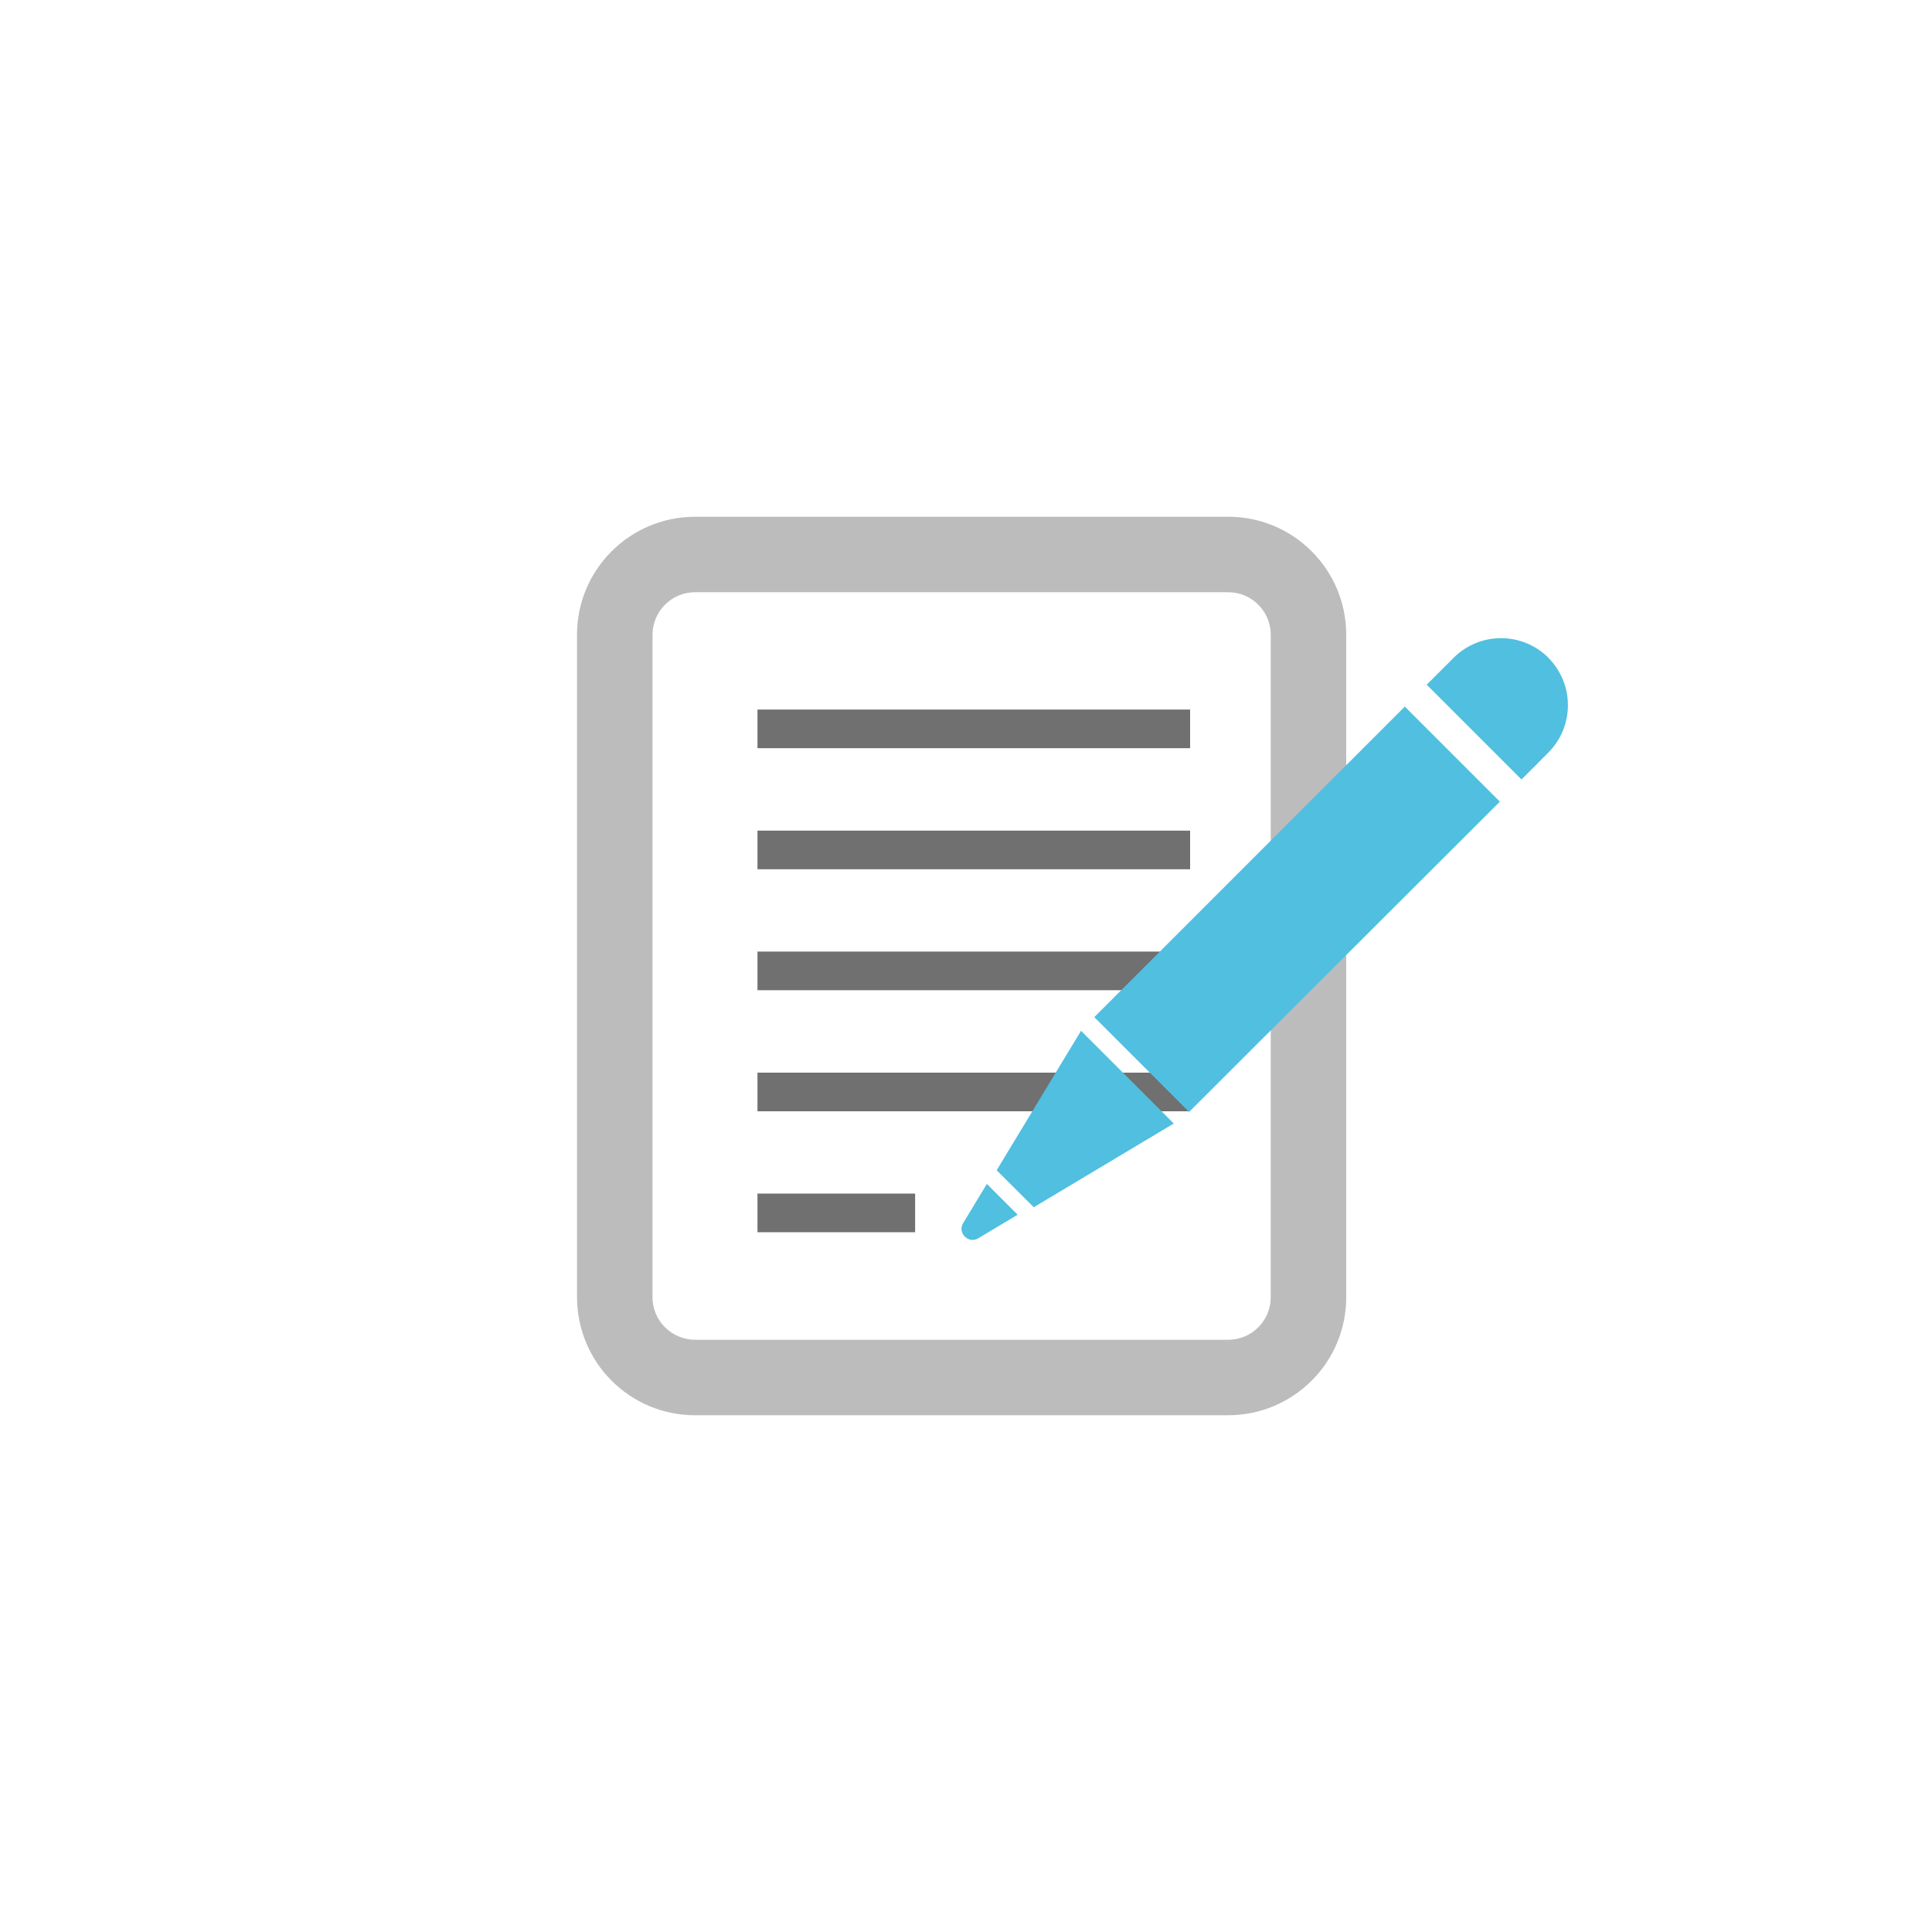 <?xml version="1.0" encoding="UTF-8"?>
<svg id="_圖層_1" data-name="圖層 1" xmlns="http://www.w3.org/2000/svg" viewBox="0 0 150 150">
  <defs>
    <style>
      .cls-1 {
        fill: none;
        stroke: #707070;
        stroke-miterlimit: 10;
        stroke-width: 3px;
      }

      .cls-2 {
        fill: #bcbcbc;
      }

      .cls-3 {
        fill: #50bfe0;
      }
    </style>
  </defs>
  <path class="cls-2" d="m53.96,109.88c-5.06,0-9.15-4.1-9.16-9.16h0v-51.44c0-5.06,4.1-9.15,9.16-9.16h41.4c5.06,0,9.16,4.1,9.16,9.16h0v51.44c0,5.06-4.1,9.15-9.16,9.16h-41.4Zm-3.3-60.6v51.44c0,1.82,1.48,3.29,3.3,3.3h41.4c1.82,0,3.3-1.48,3.3-3.3h0v-51.44c0-1.82-1.48-3.3-3.3-3.3h-41.4c-1.82,0-3.29,1.48-3.3,3.3h0Z"/>
  <line class="cls-1" x1="58.81" y1="56.59" x2="92.4" y2="56.59"/>
  <line class="cls-1" x1="58.81" y1="65.99" x2="92.4" y2="65.99"/>
  <line class="cls-1" x1="58.81" y1="75.38" x2="92.4" y2="75.38"/>
  <line class="cls-1" x1="58.81" y1="84.78" x2="92.4" y2="84.78"/>
  <line class="cls-1" x1="58.81" y1="94.17" x2="71.05" y2="94.17"/>
  <g>
    <polygon class="cls-3" points="90.75 87.23 83.99 80.5 77.76 90.88 80.26 93.38 90.75 87.23"/>
    <path class="cls-3" d="m120.22,51.07c-2.03-2.03-5.33-2.03-7.36,0l-2.09,2.09,7.36,7.36,2.08-2.09c2.03-2.03,2.03-5.33,0-7.36Zm-3.77,11.17l-7.38-7.38-24.11,24.11,7.36,7.36,24.13-24.09Z"/>
    <path class="cls-3" d="m79.01,94.31l-2.39-2.39-1.84,3.04c-.46.76.41,1.64,1.17,1.18l3.06-1.83Z"/>
    <path class="cls-3" d="m91.13,87.23l-10.87,6.5-2.88-2.87,6.36-10.51.25.15-.25-.15.19-.32,7.19,7.19h0Zm-7.08-6.26l-5.93,9.8,2.23,2.23,9.85-5.89-6.14-6.14h0Z"/>
  </g>
</svg>